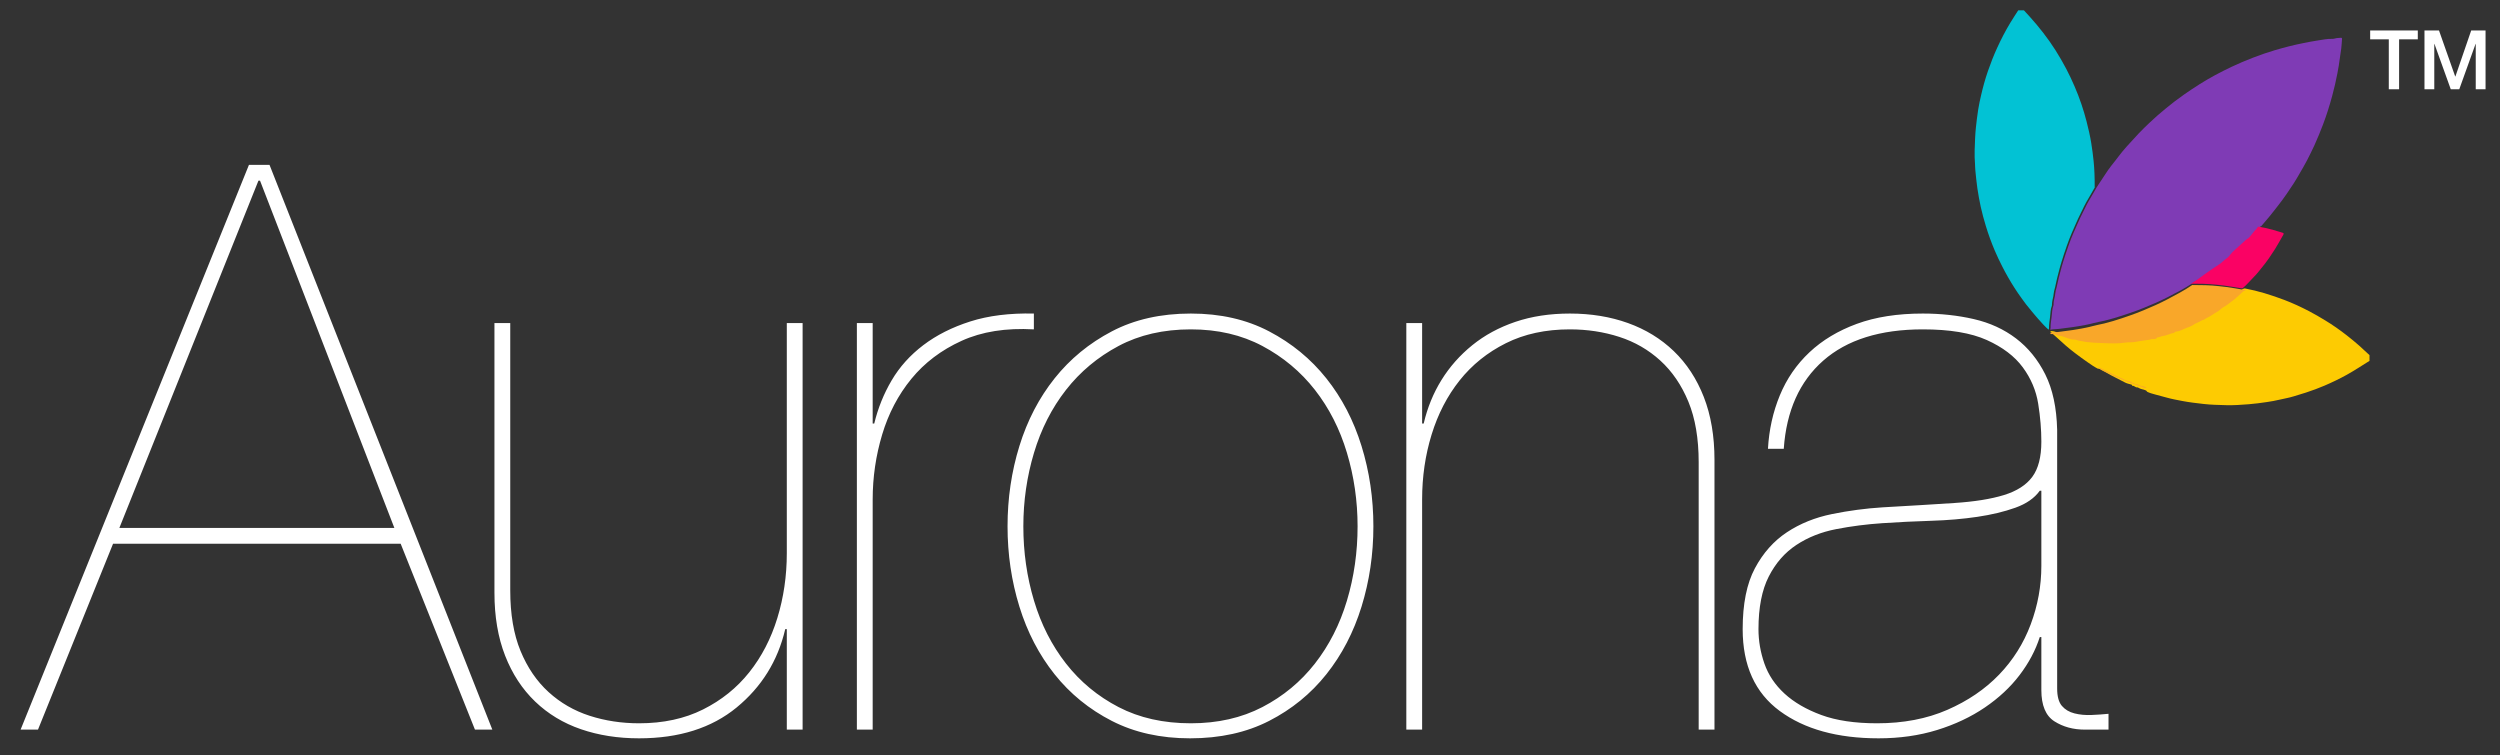 <?xml version="1.0" encoding="UTF-8"?>
<svg width="728px" height="220px" viewBox="0 0 728 220" version="1.1" xmlns="http://www.w3.org/2000/svg" xmlns:xlink="http://www.w3.org/1999/xlink">
    <rect x="0" y="0" width="728" height="220" fill="#333333" stroke="none"/>
    <!-- Generator: Sketch 52.5 (67469) - http://www.bohemiancoding.com/sketch -->
    <title>Letter</title>
    <desc>Created with Sketch.</desc>
    <g id="Letter" stroke="none" stroke-width="1" fill="none" fill-rule="evenodd">
        <path d="M32.921,158.335 L11.062,212.466 L6,212.466 L72.497,48 L78.48,48 L143.367,212.466 L138.305,212.466 L116.676,158.335 L32.921,158.335 Z M114.835,153.728 L75.719,52.607 L75.259,52.607 L34.762,153.728 L114.835,153.728 Z M233.72,212.466 L229.118,212.466 L229.118,183.212 L228.658,183.212 C226.51,192.426 221.793,200.028 214.507,206.017 C207.22,212.006 197.748,215 186.09,215 C179.954,215 174.317,214.117 169.178,212.351 C164.039,210.585 159.591,207.898 155.833,204.289 C152.074,200.68 149.16,196.227 147.089,190.929 C145.018,185.631 143.983,179.527 143.983,172.617 L143.983,94.069 L148.585,94.069 L148.585,171.926 C148.585,178.836 149.582,184.71 151.576,189.547 C153.57,194.384 156.293,198.377 159.744,201.525 C163.196,204.673 167.184,206.976 171.709,208.435 C176.234,209.894 181.028,210.623 186.09,210.623 C193.146,210.623 199.359,209.28 204.728,206.592 C210.097,203.905 214.584,200.296 218.188,195.766 C221.793,191.236 224.516,185.977 226.357,179.988 C228.197,173.999 229.118,167.703 229.118,161.099 L229.118,94.069 L233.72,94.069 L233.72,212.466 Z M254.124,212.466 L249.522,212.466 L249.522,94.069 L254.124,94.069 L254.124,123.323 L254.584,123.323 C255.658,118.869 257.345,114.685 259.646,110.769 C261.947,106.853 265.015,103.436 268.85,100.519 C272.685,97.601 277.249,95.297 282.541,93.608 C287.833,91.919 294.007,91.151 301.063,91.305 L301.063,95.912 C292.933,95.451 285.915,96.564 280.01,99.252 C274.104,101.939 269.234,105.625 265.399,110.308 C261.564,114.992 258.726,120.405 256.885,126.548 C255.044,132.69 254.124,138.986 254.124,145.436 L254.124,212.466 Z M297.998,153.268 C297.998,160.792 299.033,168.01 301.104,174.92 C303.175,181.83 306.281,187.934 310.423,193.232 C314.565,198.53 319.665,202.753 325.724,205.901 C331.784,209.049 338.801,210.623 346.778,210.623 C354.601,210.623 361.542,209.049 367.602,205.901 C373.661,202.753 378.761,198.53 382.903,193.232 C387.045,187.934 390.151,181.83 392.222,174.92 C394.293,168.01 395.328,160.792 395.328,153.268 C395.328,145.897 394.293,138.756 392.222,131.846 C390.151,124.935 387.045,118.831 382.903,113.533 C378.761,108.235 373.661,103.974 367.602,100.749 C361.542,97.524 354.601,95.912 346.778,95.912 C338.801,95.912 331.784,97.524 325.724,100.749 C319.665,103.974 314.565,108.235 310.423,113.533 C306.281,118.831 303.175,124.935 301.104,131.846 C299.033,138.756 297.998,145.897 297.998,153.268 Z M293.396,153.268 C293.396,145.129 294.547,137.335 296.848,129.888 C299.148,122.44 302.562,115.875 307.087,110.193 C311.612,104.511 317.173,99.943 323.769,96.488 C330.365,93.032 338.034,91.305 346.778,91.305 C355.368,91.305 362.961,93.032 369.557,96.488 C376.154,99.943 381.714,104.511 386.239,110.193 C390.765,115.875 394.178,122.44 396.479,129.888 C398.78,137.335 399.93,145.129 399.93,153.268 C399.93,161.406 398.78,169.2 396.479,176.648 C394.178,184.095 390.765,190.66 386.239,196.342 C381.714,202.024 376.154,206.554 369.557,209.932 C362.961,213.311 355.292,215 346.548,215 C337.958,215 330.365,213.311 323.769,209.932 C317.173,206.554 311.612,202.024 307.087,196.342 C302.562,190.66 299.148,184.095 296.848,176.648 C294.547,169.2 293.396,161.406 293.396,153.268 Z M409.52,94.069 L414.122,94.069 L414.122,123.323 L414.582,123.323 C415.656,118.716 417.381,114.493 419.759,110.654 C422.137,106.815 425.128,103.436 428.733,100.519 C432.338,97.601 436.518,95.336 441.273,93.723 C446.028,92.111 451.32,91.305 457.149,91.305 C463.285,91.305 468.923,92.226 474.061,94.069 C479.2,95.912 483.649,98.637 487.407,102.246 C491.165,105.855 494.08,110.308 496.151,115.606 C498.221,120.904 499.257,127.008 499.257,133.919 L499.257,212.466 L494.655,212.466 L494.655,134.61 C494.655,127.699 493.658,121.826 491.664,116.988 C489.67,112.151 486.947,108.158 483.495,105.01 C480.044,101.862 476.056,99.559 471.53,98.1 C467.005,96.641 462.212,95.912 457.149,95.912 C450.093,95.912 443.881,97.255 438.512,99.943 C433.143,102.63 428.656,106.239 425.051,110.769 C421.446,115.299 418.724,120.559 416.883,126.548 C415.042,132.537 414.122,138.833 414.122,145.436 L414.122,212.466 L409.52,212.466 L409.52,94.069 Z M514.829,130.694 C515.136,125.165 516.286,119.983 518.281,115.146 C520.275,110.308 523.151,106.124 526.909,102.592 C530.667,99.06 535.269,96.296 540.715,94.299 C546.16,92.303 552.565,91.305 559.928,91.305 C565.143,91.305 570.09,91.842 574.769,92.917 C579.447,93.992 583.551,95.873 587.079,98.561 C590.607,101.248 593.445,104.742 595.592,109.041 C597.74,113.341 598.89,118.716 599.044,125.166 L599.044,200.488 C599.044,202.792 599.504,204.481 600.424,205.556 C601.345,206.631 602.572,207.36 604.106,207.744 C605.64,208.128 607.289,208.282 609.053,208.205 C610.817,208.128 612.466,208.013 614,207.859 L614,212.466 L607.097,212.466 C603.722,212.466 600.77,211.66 598.239,210.048 C595.707,208.435 594.442,205.402 594.442,200.949 L594.442,185.516 L593.982,185.516 C592.755,189.355 590.799,193.04 588.114,196.572 C585.43,200.104 582.055,203.252 577.99,206.017 C573.925,208.781 569.285,210.969 564.069,212.581 C558.854,214.194 553.178,215 547.042,215 C535.077,215 525.49,212.351 518.281,207.053 C511.071,201.755 507.466,193.808 507.466,183.212 C507.466,175.841 508.655,169.929 511.033,165.476 C513.41,161.023 516.516,157.529 520.351,154.995 C524.186,152.461 528.558,150.695 533.467,149.697 C538.376,148.699 543.284,148.046 548.193,147.739 C556.323,147.279 563.302,146.856 569.132,146.472 C574.961,146.089 579.754,145.321 583.512,144.169 C587.271,143.017 590.032,141.251 591.796,138.871 C593.56,136.491 594.442,133.074 594.442,128.621 C594.442,125.089 594.135,121.403 593.522,117.564 C592.908,113.725 591.412,110.193 589.035,106.968 C586.657,103.743 583.167,101.094 578.565,99.021 C573.963,96.948 567.751,95.912 559.928,95.912 C547.503,95.912 537.839,98.945 530.936,105.01 C524.033,111.076 520.198,119.637 519.431,130.694 L514.829,130.694 Z M594.442,142.902 L593.982,142.902 C592.448,145.052 590.07,146.703 586.849,147.854 C583.627,149.006 579.946,149.889 575.804,150.503 C571.663,151.118 567.176,151.502 562.344,151.655 C557.512,151.809 552.795,152.039 548.193,152.346 C543.591,152.653 539.104,153.229 534.732,154.074 C530.36,154.918 526.487,156.454 523.113,158.681 C519.738,160.907 517.053,163.979 515.059,167.894 C513.065,171.81 512.068,176.916 512.068,183.212 C512.068,186.591 512.643,189.931 513.794,193.232 C514.944,196.534 516.9,199.452 519.661,201.986 C522.422,204.519 525.989,206.592 530.361,208.205 C534.732,209.817 540.14,210.623 546.582,210.623 C554.252,210.623 561.078,209.318 567.061,206.708 C573.043,204.097 578.067,200.68 582.132,196.457 C586.197,192.234 589.265,187.359 591.336,181.83 C593.407,176.302 594.442,170.62 594.442,164.785 L594.442,142.902 Z" id="Aurona" fill="#FFFFFF"></path>
        <g id="Group-18" transform="translate(575, 3)">
            <path d="M14.354,0 C14.941,0.64 15.53,1.277 16.114,1.92 C17.453,3.394 18.722,4.927 19.947,6.502 C21.233,8.156 22.439,9.865 23.56,11.633 C24.687,13.411 25.737,15.235 26.719,17.102 C27.608,18.792 28.41,20.518 29.164,22.27 C30.578,25.552 31.725,28.926 32.614,32.392 C33.149,34.478 33.632,36.573 33.977,38.699 C34.257,40.424 34.479,42.156 34.659,43.896 C34.919,46.397 34.983,48.903 34.97,51.414 C34.969,51.465 34.99,51.515 35,51.565 C34.366,52.65 33.78,53.766 33.125,54.834 C32.303,56.175 31.641,57.593 30.954,59 C30.425,60.084 29.888,61.166 29.423,62.288 C29.066,63.149 28.657,64.001 28.293,64.865 C27.796,66.041 27.323,67.229 26.907,68.436 C26.607,69.309 26.283,70.175 26.01,71.06 C25.774,71.825 25.509,72.584 25.287,73.355 C24.98,74.419 24.658,75.481 24.401,76.559 C24.175,77.511 23.887,78.445 23.715,79.415 C23.576,80.2 23.357,80.98 23.152,81.755 C23.014,82.279 23.035,82.814 22.916,83.324 C22.738,84.083 22.551,84.835 22.532,85.619 C22.528,85.757 22.552,85.909 22.504,86.03 C22.085,87.076 22.114,88.203 21.977,89.29 C21.842,90.356 21.661,91.428 21.669,92.513 C21.67,92.672 21.663,92.861 21.536,93 C20.386,92.029 19.435,90.861 18.419,89.76 C17.694,88.974 17.056,88.106 16.349,87.302 C15.397,86.218 14.555,85.046 13.708,83.883 C12.278,81.918 10.968,79.869 9.759,77.756 C9.142,76.677 8.552,75.582 7.989,74.471 C7.24,72.995 6.526,71.503 5.879,69.979 C4.879,67.621 4.003,65.219 3.259,62.764 C2.703,60.931 2.205,59.085 1.788,57.219 C1.389,55.435 1.088,53.631 0.808,51.823 C0.543,50.11 0.418,48.385 0.225,46.667 C0.159,46.07 0.169,45.466 0.129,44.865 C0.038,43.492 -0.037,42.108 0.02,40.735 C0.112,38.521 0.139,36.304 0.385,34.095 C0.577,32.373 0.772,30.653 1.041,28.944 C1.263,27.543 1.567,26.154 1.885,24.771 C2.435,22.373 3.09,20.002 3.893,17.678 C4.679,15.402 5.554,13.161 6.557,10.97 C7.72,8.429 8.997,5.95 10.444,3.563 C11.174,2.359 11.956,1.187 12.714,0 L14.354,0 Z" id="Fill-6" fill="#02C2D4"></path>
            <path d="M78.766,81.004 C80.699,81.364 82.601,81.834 84.488,82.4 C86.408,82.976 88.298,83.621 90.17,84.333 C92.634,85.271 95.022,86.375 97.361,87.592 C98.943,88.415 100.477,89.318 102.006,90.242 C104.224,91.582 106.333,93.061 108.374,94.652 C109.624,95.625 110.84,96.635 112.032,97.68 C113.044,98.568 113.989,99.526 115,100.413 L115,102.082 C112.798,103.446 110.645,104.887 108.375,106.144 C106.261,107.314 104.089,108.359 101.875,109.306 C100.12,110.056 98.324,110.719 96.503,111.313 C95.299,111.705 94.082,112.057 92.874,112.431 C91.583,112.832 90.236,113.054 88.916,113.363 C87.677,113.653 86.427,113.89 85.169,114.071 C83.378,114.328 81.589,114.587 79.781,114.72 C77.61,114.879 75.434,115.052 73.265,114.985 C71.08,114.918 68.891,114.892 66.708,114.637 C64.6,114.39 62.492,114.161 60.411,113.754 C58.901,113.459 57.386,113.19 55.897,112.768 C54.795,112.455 53.676,112.184 52.572,111.871 C51.768,111.643 50.949,111.448 50.2,111.054 C50.137,110.812 49.958,110.727 49.738,110.633 C49.089,110.353 48.348,110.341 47.748,109.938 C47.625,109.855 47.513,109.788 47.372,109.808 C46.827,109.881 46.504,109.267 45.953,109.348 C45.871,109.36 45.849,109.227 45.832,109.142 C45.806,109.018 45.709,109.004 45.604,108.973 C44.987,108.789 44.359,108.688 43.767,108.363 C42.054,107.423 40.261,106.635 38.577,105.632 C38.031,105.307 37.438,105.042 36.881,104.741 C36.556,104.567 36.317,104.289 35.906,104.367 C34.87,103.849 33.923,103.184 32.976,102.526 C31.704,101.642 30.444,100.736 29.213,99.794 C28.284,99.083 27.369,98.349 26.484,97.578 C25.277,96.527 24.091,95.453 22.92,94.361 C22.598,94.062 22.306,93.731 22,93.414 C22.695,93.362 23.359,93.502 23.976,93.807 C24.157,93.896 24.319,93.945 24.508,93.943 C25.229,93.935 25.87,94.263 26.524,94.486 C27.23,94.727 27.915,94.992 28.673,94.987 C28.861,94.986 29.072,94.959 29.235,95.03 C30.049,95.384 30.939,95.374 31.782,95.588 C32.346,95.731 32.955,95.697 33.545,95.774 C34.775,95.935 36.033,95.924 37.276,95.985 C39.433,96.089 41.609,96.163 43.768,95.831 C44.641,95.697 45.522,95.842 46.421,95.661 C47.338,95.476 48.287,95.391 49.22,95.223 C49.855,95.108 50.551,95.091 51.135,94.896 C51.731,94.698 52.514,95.11 52.936,94.375 C53.52,94.361 54.039,94.036 54.591,93.973 C55.711,93.845 56.684,93.241 57.786,93.082 C57.89,93.067 57.985,92.952 58.073,92.871 C58.178,92.774 58.284,92.701 58.435,92.695 C59.525,92.652 60.436,92.03 61.426,91.683 C62.187,91.417 62.991,91.147 63.693,90.644 C64.145,90.32 64.74,90.162 65.255,89.891 C65.562,89.729 65.927,89.472 66.161,89.431 C66.7,89.337 67.034,88.958 67.482,88.765 C68.19,88.46 68.844,88.018 69.496,87.594 C70.063,87.225 70.694,86.961 71.214,86.513 C71.58,86.198 71.973,85.837 72.372,85.658 C73.173,85.3 73.765,84.678 74.476,84.218 C75.519,83.544 76.404,82.635 77.358,81.828 C77.763,81.486 78.11,80.95 78.766,81.004" id="Fill-8" fill="#FDCB02"></path>
            <path d="M22,92.87 C22.128,92.732 22.135,92.544 22.134,92.385 C22.126,91.301 22.308,90.231 22.444,89.168 C22.582,88.083 22.553,86.958 22.975,85.914 C23.024,85.793 23,85.642 23.003,85.504 C23.023,84.722 23.211,83.971 23.39,83.214 C23.51,82.704 23.489,82.17 23.628,81.648 C23.835,80.874 24.056,80.096 24.196,79.312 C24.369,78.344 24.659,77.411 24.887,76.461 C25.145,75.386 25.471,74.327 25.779,73.264 C26.003,72.494 26.271,71.737 26.509,70.974 C26.783,70.09 27.109,69.226 27.412,68.355 C27.831,67.151 28.308,65.964 28.808,64.791 C29.176,63.929 29.587,63.079 29.947,62.219 C30.416,61.1 30.957,60.02 31.49,58.937 C32.182,57.533 32.849,56.118 33.678,54.779 C34.338,53.714 34.928,52.6 35.567,51.518 C36.374,50.291 37.171,49.057 37.992,47.84 C38.603,46.933 39.192,46.002 39.885,45.16 C41.375,43.35 42.699,41.411 44.286,39.677 C45.451,38.404 46.613,37.13 47.785,35.864 C48.816,34.75 49.93,33.725 51.019,32.675 C52.487,31.259 54.042,29.935 55.62,28.636 C57.362,27.204 59.136,25.82 60.987,24.537 C62.459,23.517 63.946,22.515 65.46,21.559 C68.472,19.656 71.614,17.985 74.832,16.46 C76.877,15.491 78.962,14.612 81.074,13.799 C83.14,13.005 85.227,12.271 87.347,11.644 C90.116,10.826 92.911,10.105 95.749,9.547 C97.176,9.266 98.603,8.978 100.039,8.768 C101.399,8.57 102.756,8.258 104.146,8.324 C104.713,8.351 105.219,8.062 105.79,8.063 C106.064,8.063 106.364,8.039 106.649,8.005 C106.924,7.973 107.019,8.095 106.997,8.36 C106.921,9.277 106.879,10.197 106.775,11.111 C106.674,12.002 106.487,12.884 106.385,13.776 C106.209,15.328 105.927,16.862 105.641,18.395 C105.235,20.572 104.721,22.727 104.149,24.867 C103.395,27.693 102.511,30.479 101.479,33.218 C100.692,35.307 99.835,37.366 98.916,39.4 C98.263,40.845 97.53,42.25 96.821,43.666 C96.172,44.964 95.399,46.193 94.69,47.457 C93.532,49.519 92.245,51.497 90.897,53.436 C90.03,54.684 89.136,55.912 88.187,57.105 C87.399,58.095 86.64,59.112 85.829,60.087 C85.341,60.674 84.844,61.254 84.349,61.835 C84.052,62.184 83.75,62.53 83.451,62.878 C83.357,62.915 83.212,62.925 83.176,62.993 C82.854,63.608 82.268,63.998 81.873,64.552 C81.508,65.064 81.042,65.493 80.653,65.99 C80.403,66.308 79.961,66.465 79.647,66.742 C78.333,67.903 77.035,69.082 75.732,70.255 C75.319,70.627 75.021,71.103 74.659,71.508 C74.161,72.065 73.461,72.437 72.905,72.961 C72.677,73.175 72.442,73.4 72.198,73.574 C71.366,74.165 70.488,74.688 69.638,75.256 C68.217,76.206 66.83,77.2 65.448,78.203 C64.787,78.683 64.067,79.08 63.373,79.515 C61.089,81.041 58.646,82.289 56.208,83.54 C53.96,84.694 51.64,85.7 49.294,86.643 C47.982,87.17 46.663,87.68 45.321,88.123 C43.704,88.656 42.101,89.229 40.46,89.685 C39.594,89.926 38.73,90.175 37.855,90.381 C36.786,90.634 35.693,90.797 34.634,91.088 C33.156,91.496 31.646,91.744 30.143,92.01 C28.275,92.341 26.378,92.509 24.499,92.782 C23.738,92.893 22.964,92.818 22.212,93 C22.128,92.98 22.035,92.973 22,92.87" id="Fill-10" fill="#7F3BB5"></path>
            <path d="M22,93.902 C22.755,93.714 23.534,93.791 24.298,93.677 C26.188,93.395 28.095,93.222 29.974,92.881 C31.484,92.607 33.003,92.351 34.489,91.931 C35.553,91.63 36.652,91.463 37.728,91.202 C38.607,90.989 39.476,90.733 40.347,90.484 C41.996,90.014 43.609,89.424 45.234,88.874 C46.584,88.417 47.909,87.892 49.228,87.348 C51.587,86.376 53.92,85.339 56.181,84.15 C58.631,82.86 61.087,81.573 63.384,80 C65.964,80.008 68.542,80.024 71.113,80.325 C72.597,80.499 74.083,80.639 75.554,80.916 C76.599,81.114 77.652,81.268 78.701,81.442 C78.801,81.498 78.9,81.554 79,81.609 C78.344,81.554 77.997,82.102 77.592,82.452 C76.638,83.275 75.753,84.203 74.71,84.892 C73.999,85.362 73.408,85.997 72.606,86.363 C72.208,86.545 71.814,86.914 71.448,87.236 C70.928,87.693 70.297,87.963 69.73,88.34 C69.078,88.773 68.424,89.224 67.716,89.536 C67.268,89.733 66.934,90.121 66.396,90.217 C66.161,90.258 65.796,90.52 65.489,90.686 C64.974,90.963 64.379,91.124 63.927,91.455 C63.225,91.968 62.421,92.244 61.66,92.516 C60.671,92.87 59.759,93.506 58.669,93.549 C58.518,93.555 58.412,93.631 58.307,93.729 C58.219,93.812 58.124,93.93 58.02,93.945 C56.919,94.108 55.945,94.724 54.826,94.855 C54.273,94.919 53.754,95.252 53.17,95.266 C52.748,96.016 51.965,95.595 51.369,95.798 C50.785,95.997 50.089,96.015 49.454,96.131 C48.521,96.303 47.572,96.391 46.655,96.579 C45.756,96.764 44.875,96.616 44.002,96.753 C41.843,97.092 39.667,97.017 37.51,96.91 C36.267,96.848 35.009,96.858 33.779,96.694 C33.189,96.615 32.58,96.651 32.016,96.505 C31.173,96.286 30.283,96.296 29.469,95.935 C29.306,95.862 29.095,95.89 28.907,95.891 C28.149,95.896 27.464,95.625 26.758,95.379 C26.104,95.152 25.463,94.817 24.743,94.824 C24.553,94.827 24.391,94.777 24.21,94.686 C23.593,94.374 22.929,94.231 22.234,94.284 C22.13,94.173 22.003,94.077 22,93.902" id="Fill-12" fill="#F9A729"></path>
            <path d="M36,104.012 C36.402,103.942 36.637,104.191 36.955,104.347 C37.501,104.616 38.082,104.854 38.616,105.145 C40.265,106.043 42.022,106.748 43.699,107.59 C44.279,107.881 44.894,107.971 45.499,108.136 C45.602,108.164 45.696,108.177 45.721,108.287 C45.739,108.364 45.76,108.483 45.84,108.472 C46.381,108.4 46.696,108.95 47.23,108.884 C47.368,108.867 47.478,108.926 47.598,109 C48.186,109.362 48.912,109.372 49.547,109.622 C49.763,109.707 49.938,109.783 50,110 C49.531,110.008 49.141,109.809 48.723,109.643 C48.181,109.429 47.611,109.268 47.055,109.079 C46.015,108.724 44.996,108.328 43.975,107.932 C42.095,107.203 40.289,106.328 38.493,105.448 C37.635,105.027 36.722,104.648 36,104.012" id="Fill-14" fill="#F9A729"></path>
            <path d="M77.966,81 C76.941,80.832 75.912,80.682 74.891,80.492 C73.454,80.223 72.002,80.087 70.552,79.919 C68.04,79.628 65.521,79.612 63,79.604 C63.682,79.17 64.39,78.774 65.039,78.295 C66.397,77.294 67.759,76.302 69.155,75.354 C69.99,74.787 70.853,74.265 71.67,73.675 C71.91,73.502 72.141,73.277 72.364,73.064 C72.911,72.541 73.598,72.169 74.088,71.613 C74.443,71.209 74.736,70.734 75.142,70.363 C76.422,69.192 77.697,68.016 78.988,66.857 C79.296,66.58 79.731,66.423 79.976,66.106 C80.359,65.611 80.816,65.182 81.174,64.671 C81.562,64.119 82.138,63.73 82.455,63.116 C82.49,63.048 82.632,63.037 82.725,63 C84.102,63.23 85.465,63.53 86.81,63.909 C87.768,64.179 88.714,64.496 89.673,64.764 C90.096,64.882 90.043,65.106 89.88,65.39 C89.08,66.784 88.323,68.206 87.466,69.563 C86.323,71.372 85.119,73.142 83.757,74.793 C82.995,75.716 82.28,76.69 81.436,77.53 C80.276,78.683 79.251,79.977 77.966,81" id="Fill-16" fill="#FA0264"></path>
        </g>
        <path d="M690.192,8.864 L704.064,8.864 L704.064,11.456 L698.616,11.456 L698.616,26 L695.616,26 L695.616,11.456 L690.192,11.456 L690.192,8.864 Z M706.008,8.864 L710.232,8.864 L714.96,22.28 L715.008,22.28 L719.616,8.864 L723.792,8.864 L723.792,26 L720.936,26 L720.936,12.776 L720.888,12.776 L716.136,26 L713.664,26 L708.912,12.776 L708.864,12.776 L708.864,26 L706.008,26 L706.008,8.864 Z" id="TM" fill="#FFFFFF"></path>
    </g>
</svg>